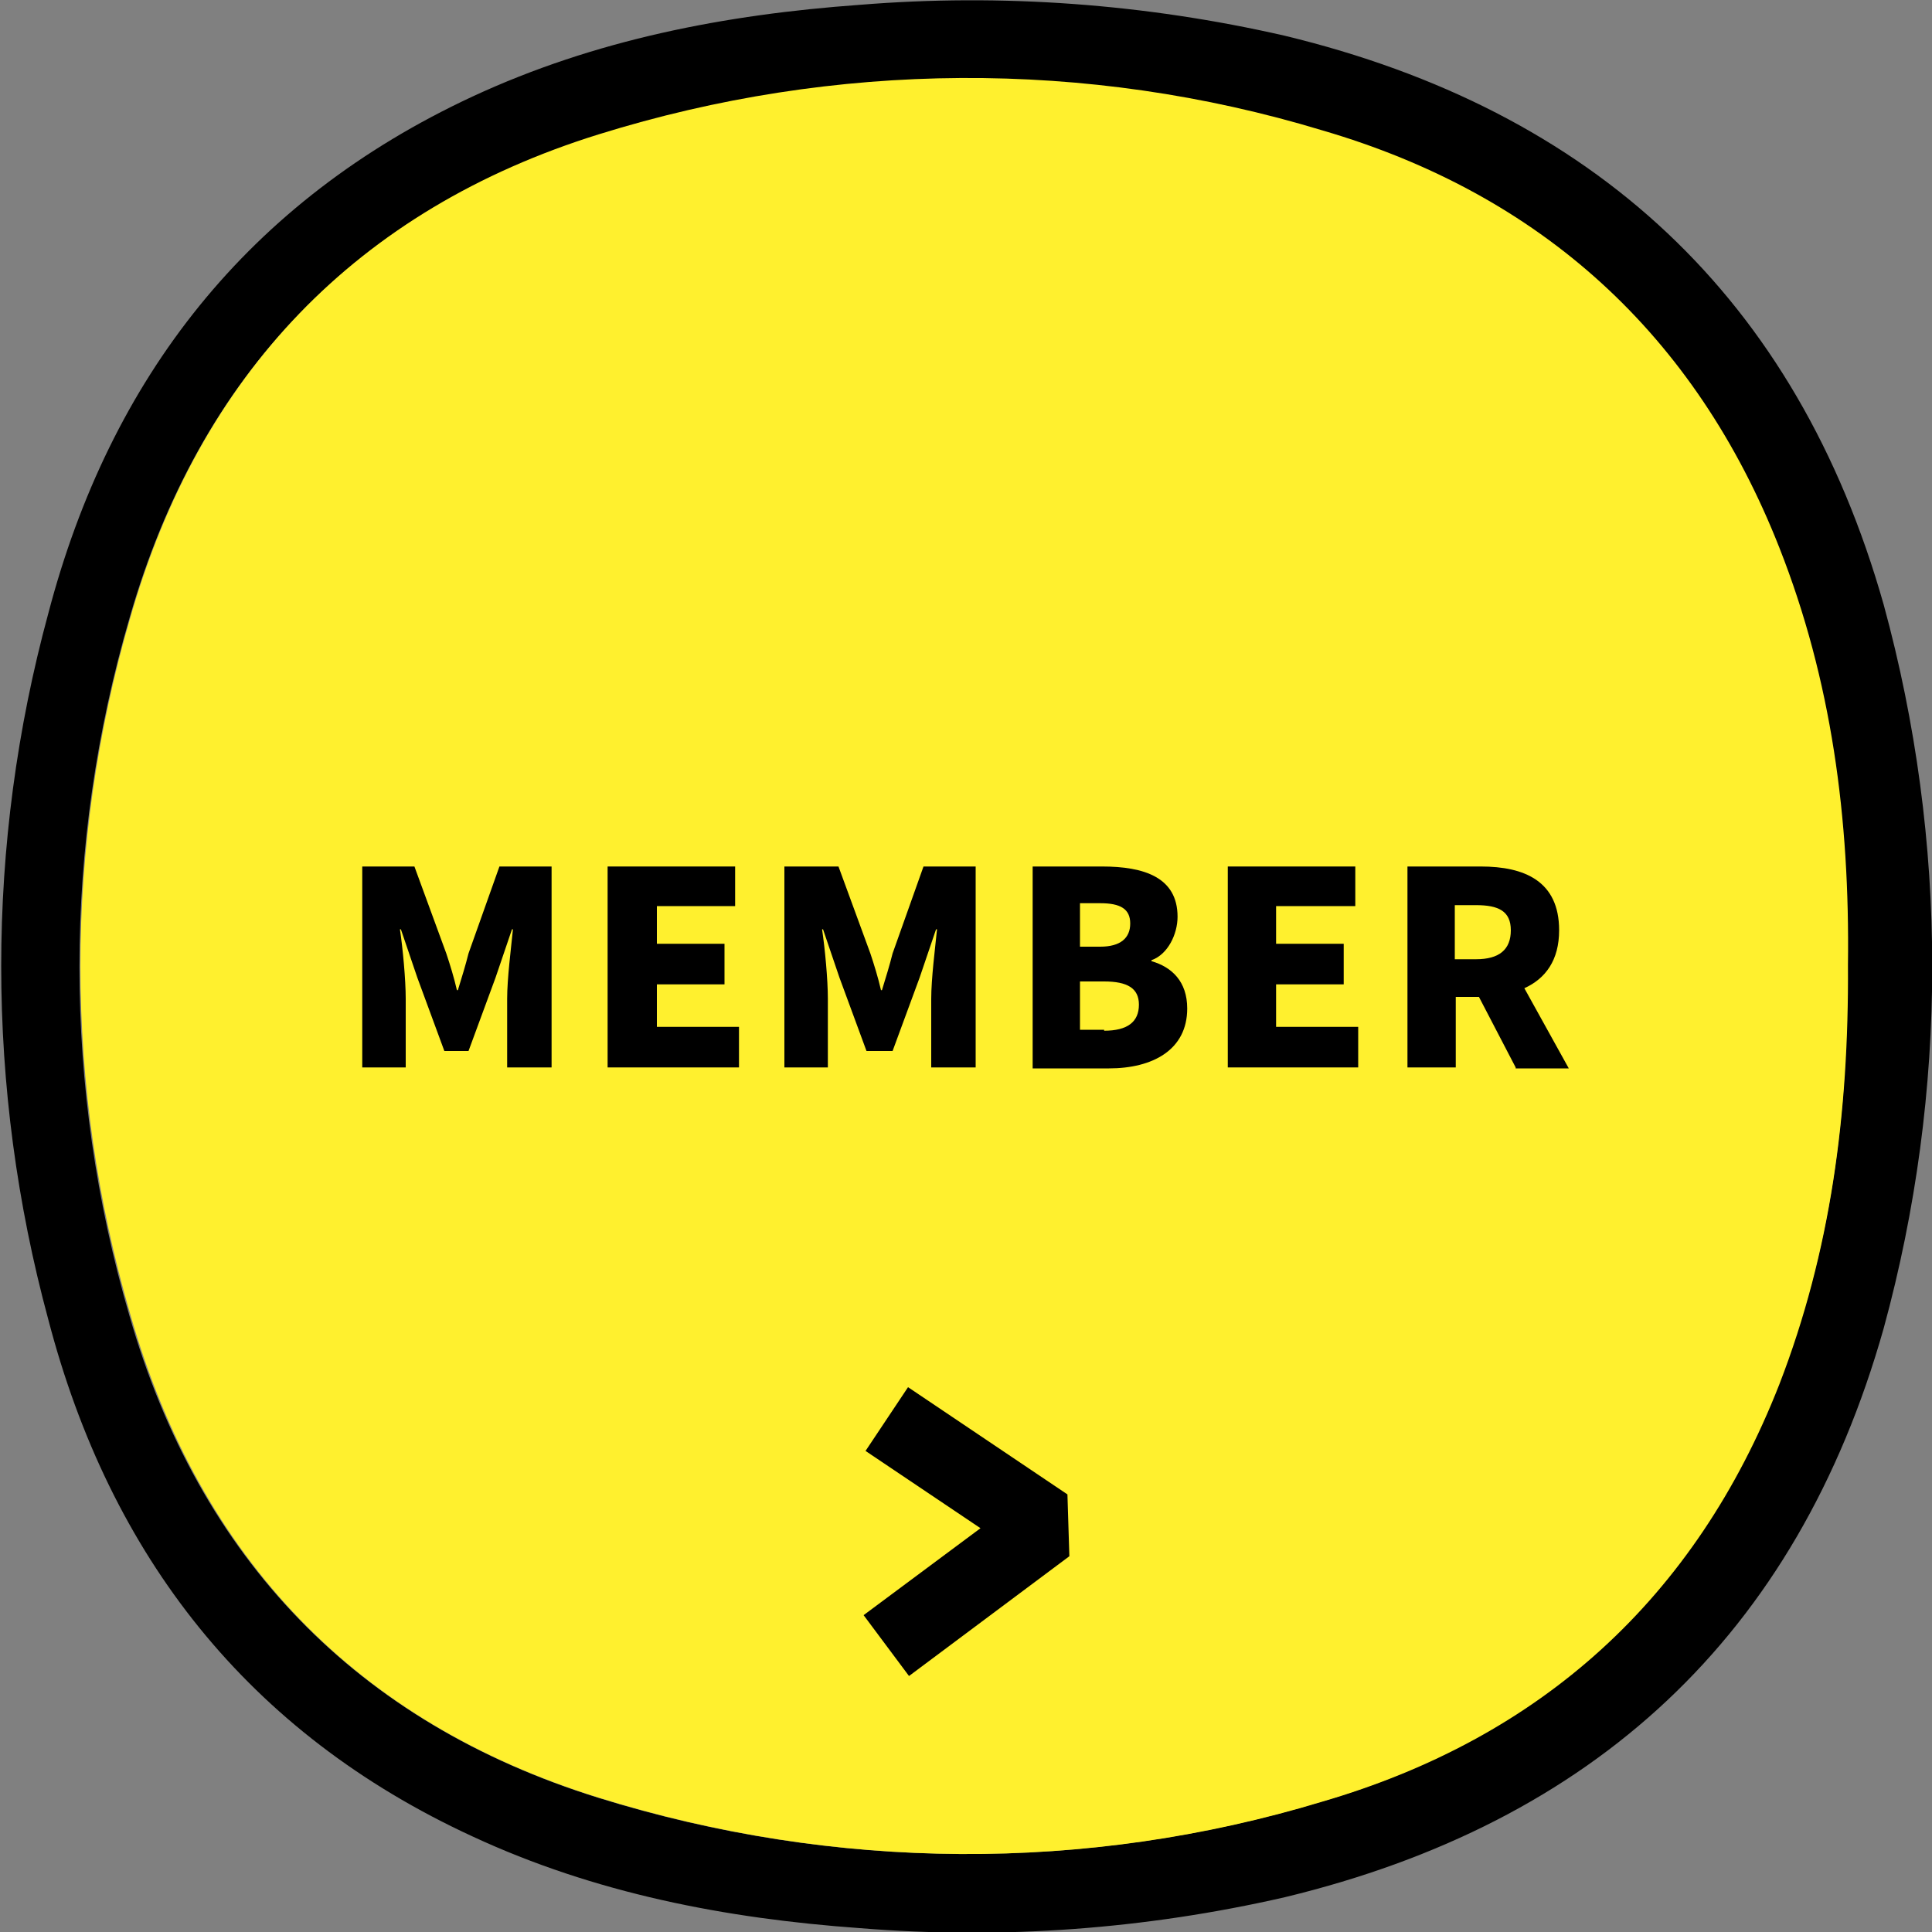 <?xml version="1.0" encoding="utf-8"?>
<!-- Generator: Adobe Illustrator 24.2.1, SVG Export Plug-In . SVG Version: 6.00 Build 0)  -->
<svg version="1.1" id="レイヤー_1" xmlns="http://www.w3.org/2000/svg" xmlns:xlink="http://www.w3.org/1999/xlink" x="0px"
	 y="0px" viewBox="0 0 200 200" style="enable-background:new 0 0 200 200;" xml:space="preserve">
<rect x="0" y="0" width="200" height="200" fill="#808080" stroke="none"/>
<style type="text/css">
	.st0{fill:#FFF02E;}
	.st1{enable-background:new    ;}
</style>
<g id="グループ_32" transform="translate(60 3660)">
	<path id="パス_34" d="M135-3597.4c-9-31.8-30.1-51.2-62-58.9c-14.4-3.3-29.3-4.4-44-3.2c-13.9,1-27.4,3.6-40.1,9.5
		c-23.2,10.8-37.5,29.1-43.9,53.5c-6.5,23.9-6.5,49.1,0,73.1c6.4,24.5,20.7,42.8,43.9,53.5c12.7,5.9,26.2,8.5,40.1,9.5
		c14.8,1.2,29.6,0.1,44-3.2c31.9-7.7,53-27,62-58.9C141.7-3547,141.7-3572.9,135-3597.4L135-3597.4z M124.1-3516.7
		c-8.7,22.1-24.7,36.6-47.3,43.2c-24.4,7.4-50.5,7.2-74.9-0.4c-25-7.8-41.3-24.8-48.5-49.9c-6.9-23.6-6.9-48.6,0-72.2
		c7.2-25.1,23.4-42.2,48.5-49.9c24.4-7.6,50.4-7.8,74.9-0.4c22.6,6.6,38.6,21.1,47.3,43.2c5.4,13.7,7.2,28,7.1,43.2
		C131.4-3544.7,129.5-3530.4,124.1-3516.7z"/>
	<path id="パス_35" class="st0" d="M124.2-3516.7c-8.7,22.2-24.7,36.6-47.3,43.2c-24.4,7.4-50.5,7.2-74.9-0.4
		c-25.1-7.8-41.3-24.8-48.5-50c-6.9-23.6-6.9-48.6,0-72.2c7.2-25.1,23.4-42.2,48.5-50c24.4-7.6,50.5-7.8,74.9-0.4
		c22.6,6.6,38.6,21.1,47.3,43.2c5.4,13.7,7.3,28,7.1,43.2C131.4-3544.7,129.5-3530.4,124.2-3516.7z"/>
</g>
<g class="st1">
	<path d="M37.5,89.7h5.4l3.3,9c0.4,1.2,0.8,2.5,1.1,3.8h0.1c0.4-1.3,0.8-2.6,1.1-3.8l3.2-9h5.4v20.8h-4.6v-7.1
		c0-2.1,0.4-5.2,0.6-7.2h-0.1l-1.7,5l-2.8,7.6H46l-2.8-7.6l-1.7-5h-0.1c0.3,2,0.6,5.2,0.6,7.2v7.1h-4.5V89.7z"/>
	<path d="M62.9,89.7h13.2v4.1H68v3.9h7v4.2h-7v4.4h8.5v4.2H62.9V89.7z"/>
	<path d="M81.4,89.7h5.4l3.3,9c0.4,1.2,0.8,2.5,1.1,3.8h0.1c0.4-1.3,0.8-2.6,1.1-3.8l3.2-9h5.4v20.8h-4.6v-7.1
		c0-2.1,0.4-5.2,0.6-7.2h-0.1l-1.7,5l-2.8,7.6h-2.7l-2.8-7.6l-1.7-5h-0.1c0.3,2,0.6,5.2,0.6,7.2v7.1h-4.5V89.7z"/>
	<path d="M106.8,89.7h7.3c4.3,0,7.8,1.1,7.8,5.2c0,1.8-1,3.9-2.7,4.5v0.1c2.1,0.6,3.7,2.1,3.7,4.9c0,4.3-3.6,6.2-8.1,6.2h-7.9V89.7z
		 M113.9,98c2.1,0,3.1-0.9,3.1-2.4c0-1.5-1-2.1-3.1-2.1h-2.1V98H113.9z M114.3,106.7c2.4,0,3.6-0.9,3.6-2.7c0-1.7-1.2-2.4-3.6-2.4
		h-2.5v5H114.3z"/>
	<path d="M127.1,89.7h13.2v4.1h-8.2v3.9h7v4.2h-7v4.4h8.5v4.2h-13.5V89.7z"/>
	<path d="M156.9,110.5l-3.8-7.3h-2.4v7.3h-5V89.7h7.6c4.5,0,8.1,1.5,8.1,6.6c0,3.1-1.4,5-3.6,6l4.6,8.3H156.9z M150.6,99.3h2.2
		c2.4,0,3.6-1,3.6-3s-1.3-2.6-3.6-2.6h-2.2V99.3z"/>
</g>
<path id="パス_7" d="M94.1,173.5l-4.7-6.3l12.1-9l-11.9-8l4.4-6.6l16.5,11.1l0.2,6.4L94.1,173.5z"/>
</svg>
